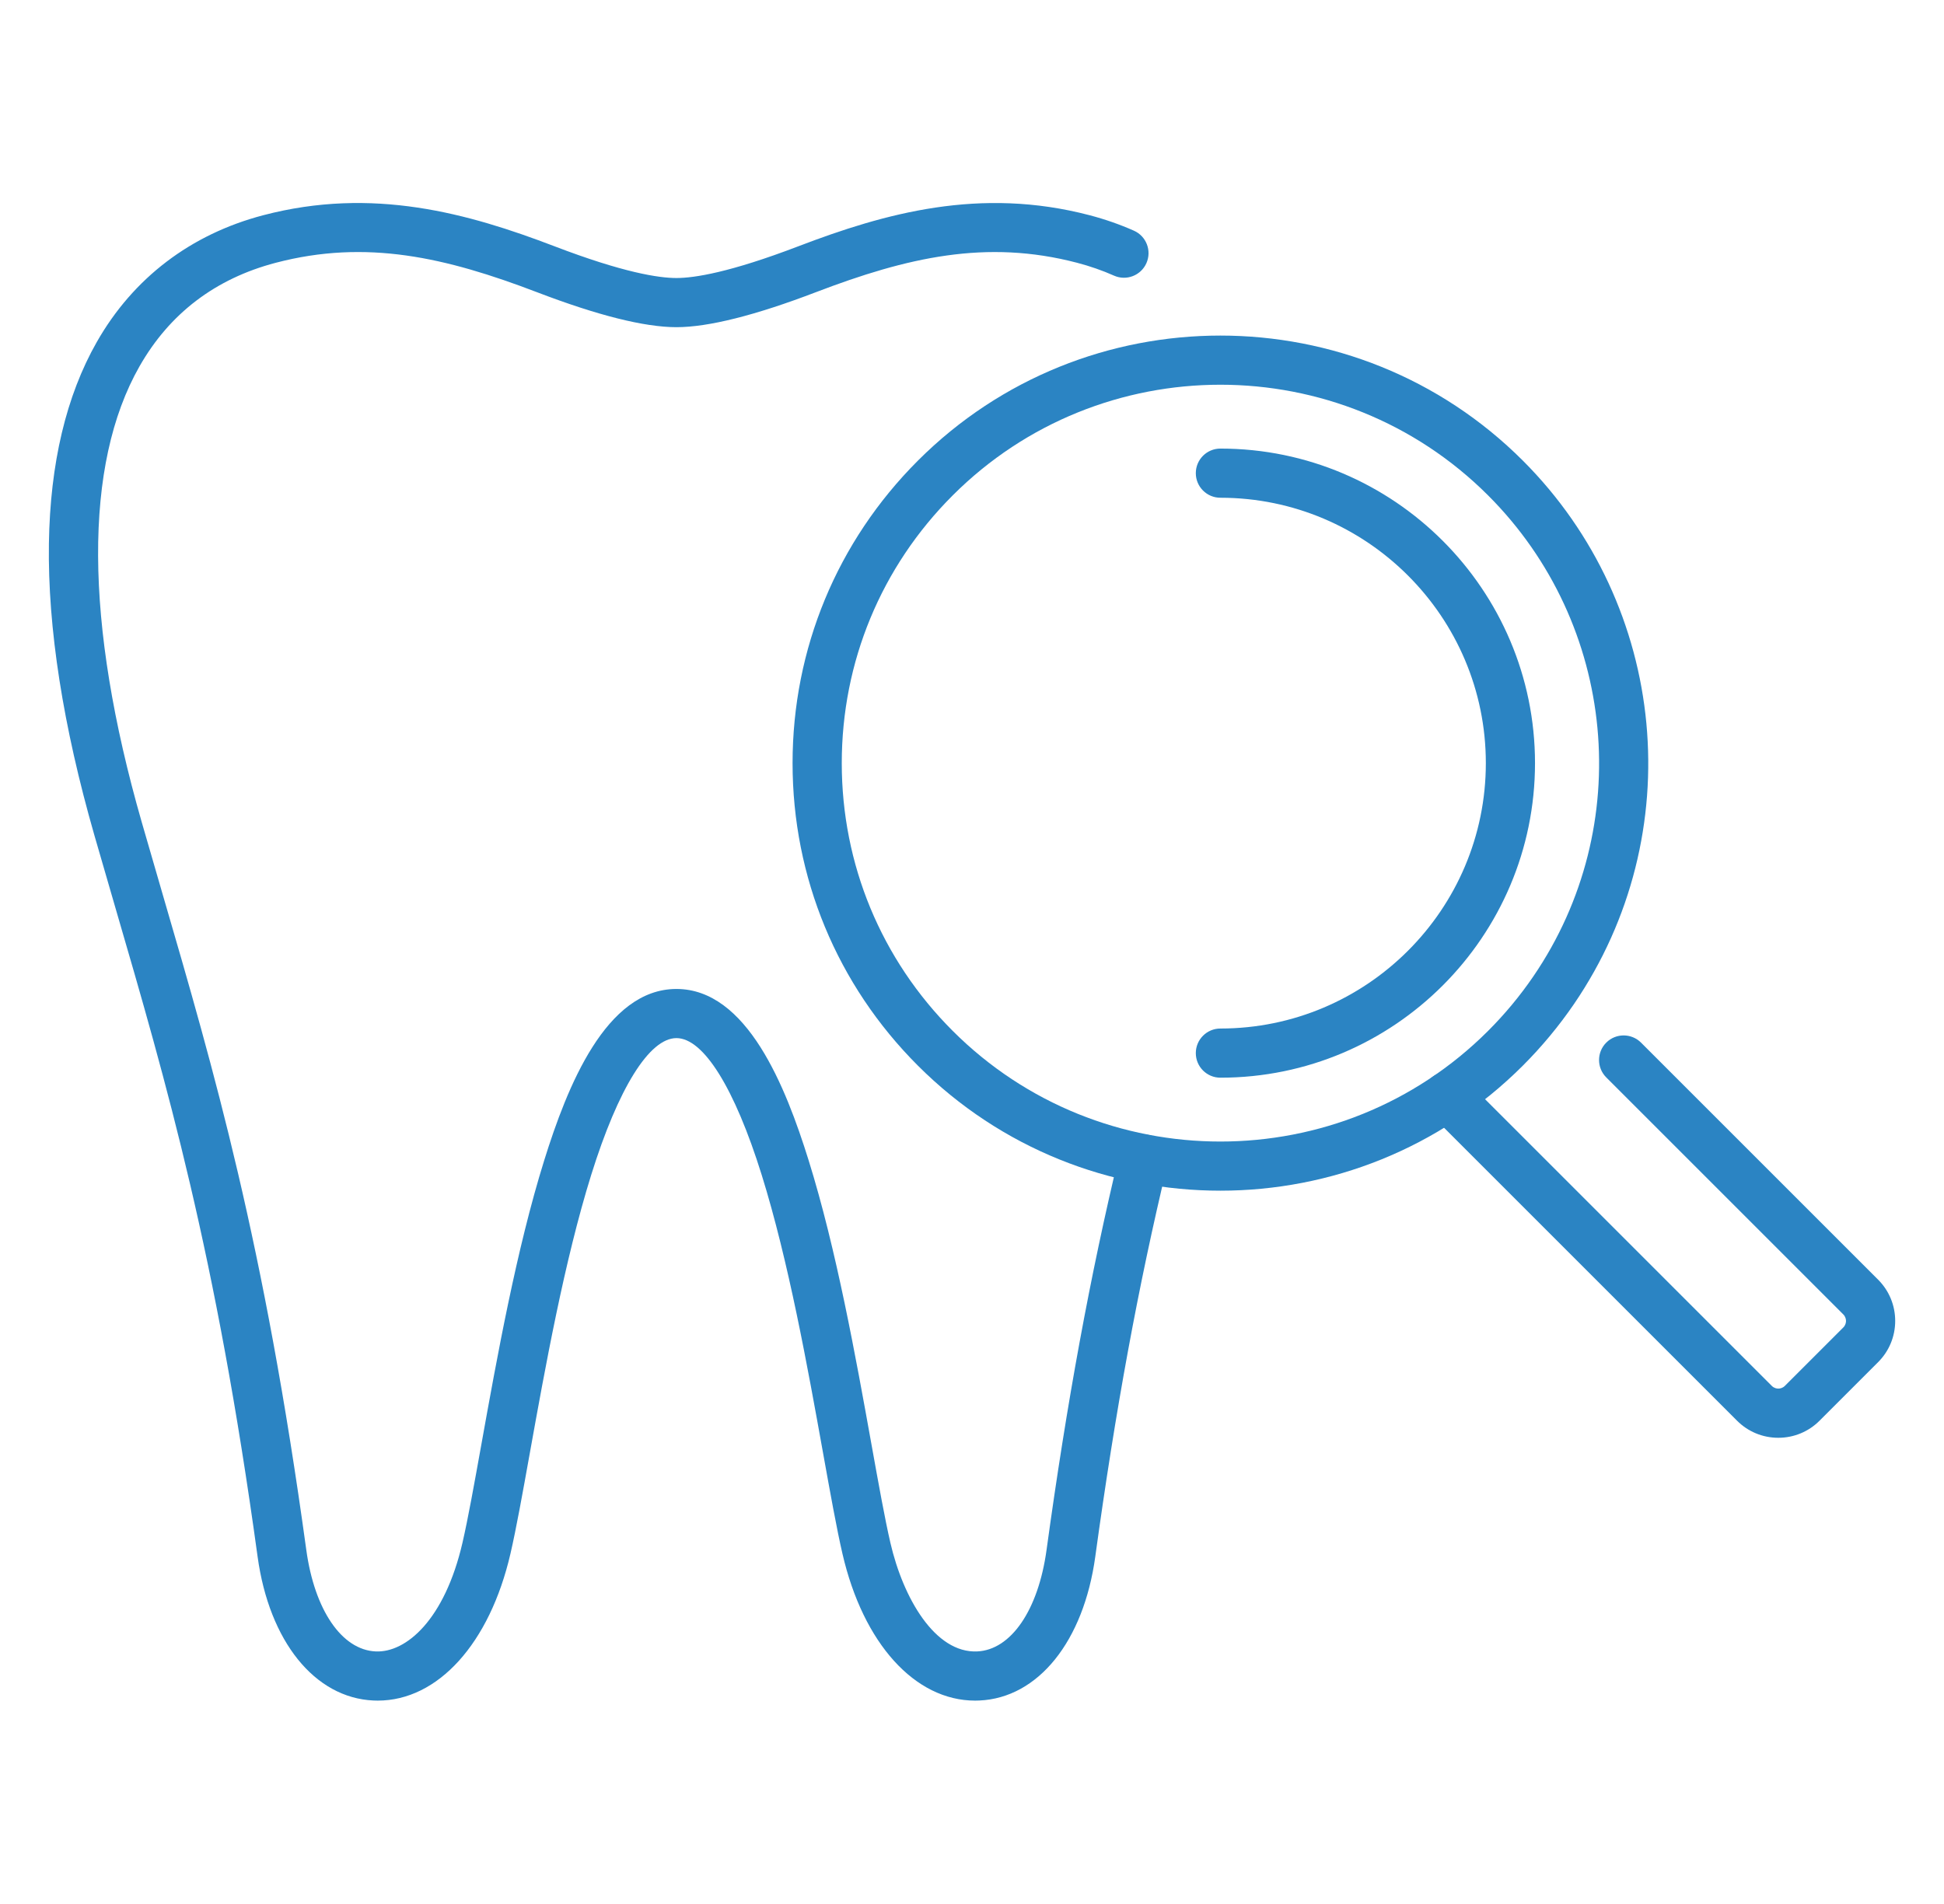 <?xml version="1.0" encoding="UTF-8"?>
<!-- Generator: Adobe Illustrator 27.1.0, SVG Export Plug-In . SVG Version: 6.00 Build 0)  -->
<svg xmlns="http://www.w3.org/2000/svg" xmlns:xlink="http://www.w3.org/1999/xlink" version="1.1" id="Livello_9" x="0px" y="0px" viewBox="0 0 751.19 735.72" style="enable-background:new 0 0 751.19 735.72;" xml:space="preserve">
<style type="text/css">
	.st0{fill:#2B84C3;}
</style>
<g>
	<g>
		<path class="st0" d="M145.97,657.26c-0.55,0-1.11-0.01-1.67-0.04c-22.69-1.03-40.26-22.85-44.76-55.6    C83.38,483.94,64.48,419.1,44.48,350.45c-2.64-9.06-5.3-18.19-7.98-27.53C24.34,280.57,18.42,242.6,18.9,210.07    c0.46-30.92,6.68-57.13,18.5-77.89c14.06-24.71,36.31-41.65,64.33-49c42.32-11.1,79.12-0.78,112.58,12.02    c26.46,10.13,40.2,12.25,47.07,12.25c6.87,0,20.61-2.13,47.07-12.25c33.46-12.8,70.26-23.11,112.58-12.02    c5.96,1.56,11.73,3.58,17.14,5.98c4.79,2.13,6.95,7.74,4.82,12.54s-7.75,6.96-12.54,4.82c-4.48-1.99-9.27-3.66-14.24-4.96    c-35.06-9.19-65.72-2.1-100.97,11.38c-23.42,8.96-41.54,13.51-53.86,13.51c-12.32,0-30.44-4.54-53.86-13.51    c-35.25-13.48-65.91-20.58-100.97-11.38c-23.29,6.11-41,19.57-52.64,40.02c-21.62,37.98-21.33,98.88,0.84,176.1    c2.67,9.31,5.33,18.42,7.96,27.46c20.21,69.34,39.29,134.83,55.65,253.9c3.19,23.23,13.71,38.62,26.8,39.21    c11.77,0.55,26.68-12.25,33.55-42.02c2.13-9.23,4.53-22.58,7.31-38.05c6.03-33.56,13.54-75.33,24.28-109.75    c8.86-28.42,23.8-66.21,51.08-66.21s42.22,37.79,51.08,66.21c10.74,34.42,18.24,76.19,24.28,109.75    c2.78,15.46,5.18,28.82,7.31,38.05c4.95,21.45,17.27,42.75,33.55,42.02c13.09-0.59,23.61-15.98,26.8-39.21    c7.86-57.22,16.82-105.94,28.21-153.35c1.23-5.1,6.36-8.24,11.46-7.02c5.1,1.23,8.24,6.36,7.02,11.46    c-11.24,46.78-20.09,94.91-27.86,151.49c-4.5,32.75-22.07,54.58-44.76,55.6c-0.56,0.03-1.12,0.04-1.67,0.04    c-23.24,0-43.24-22.05-51.26-56.76c-2.24-9.68-4.67-23.25-7.5-38.96c-5.94-33.04-13.33-74.16-23.71-107.46    c-10.48-33.6-22.49-52.87-32.94-52.87c-10.46,0-22.46,19.27-32.94,52.87c-10.38,33.29-17.77,74.42-23.71,107.46    c-2.82,15.71-5.26,29.28-7.5,38.96C189.21,635.21,169.21,657.26,145.97,657.26z"></path>
	</g>
	<g>
		<g>
			<path class="st0" d="M687.16,555.68c-6.03,0-11.69-2.35-15.95-6.61L552.59,430.45c-3.71-3.71-3.71-9.73,0-13.44     c3.71-3.71,9.72-3.71,13.44,0l118.62,118.62c0.91,0.91,1.97,1.04,2.52,1.04c0.55,0,1.61-0.14,2.52-1.04l22.59-22.59     c0.91-0.91,1.04-1.97,1.04-2.52c0-0.55-0.14-1.61-1.04-2.52l-91.6-91.6c-3.71-3.71-3.71-9.73,0-13.44     c3.71-3.71,9.72-3.71,13.44,0l91.6,91.6c4.26,4.26,6.61,9.93,6.61,15.95c0,6.03-2.35,11.69-6.61,15.95l-22.59,22.59     C698.86,553.33,693.19,555.68,687.16,555.68z"></path>
		</g>
		<g>
			<path class="st0" d="M471.58,460.18c-42.33,0-84.67-16.11-116.9-48.34c-31.22-31.22-48.42-72.74-48.42-116.9     s17.2-85.67,48.42-116.9c64.46-64.46,169.33-64.46,233.79,0c56.17,56.17,64.48,144.49,19.75,209.99     c-5.79,8.47-12.43,16.48-19.75,23.8C556.25,444.06,513.91,460.18,471.58,460.18z M471.58,148.69     c-37.47,0-74.94,14.26-103.46,42.79c-27.64,27.64-42.85,64.38-42.85,103.46c0,39.08,15.22,75.83,42.85,103.46     c57.05,57.05,149.87,57.05,206.92,0c6.49-6.48,12.37-13.58,17.49-21.08c39.58-57.97,32.23-136.12-17.49-185.84     C546.52,162.96,509.05,148.69,471.58,148.69z"></path>
		</g>
		<g>
			<path class="st0" d="M471.58,416.51c-5.25,0-9.5-4.25-9.5-9.5s4.25-9.5,9.5-9.5c56.56,0,102.57-46.01,102.57-102.57     c0-56.56-46.01-102.57-102.57-102.57c-5.25,0-9.5-4.25-9.5-9.5s4.25-9.5,9.5-9.5c67.04,0,121.57,54.54,121.57,121.57     S538.62,416.51,471.58,416.51z"></path>
		</g>
	</g>
</g>
</svg>

